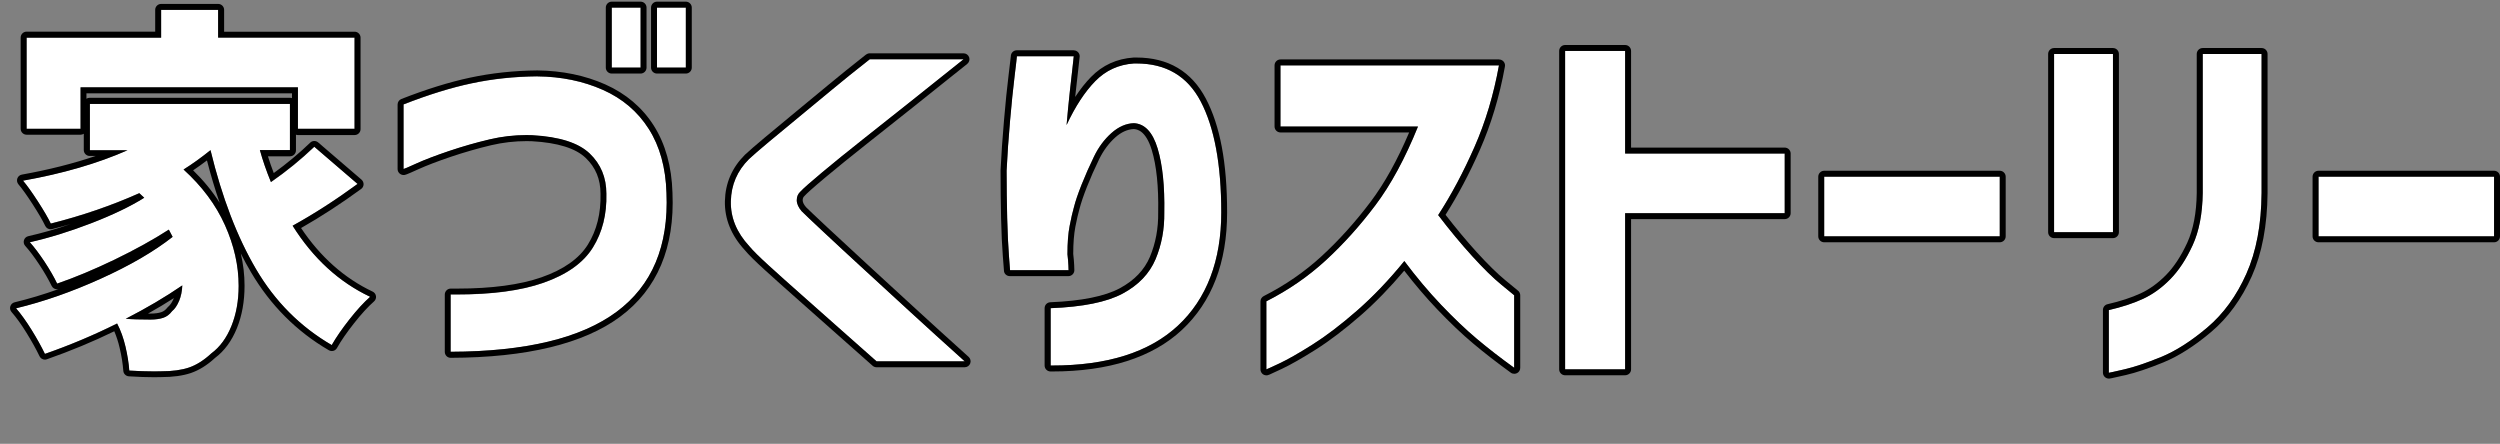 <?xml version="1.0" encoding="UTF-8"?>
<svg id="_レイヤー_2" data-name="レイヤー 2" xmlns="http://www.w3.org/2000/svg" viewBox="0 0 421.09 74.75">
  <rect x="0" y="0" width="421.09" height="74.75" fill="#808080" stroke="none"/>
  <defs>
    <style>
      .cls-1 {
        fill: none;
      }

      .cls-2 {
        fill: #fff;
      }
    </style>
  </defs>
  <g id="_レイヤー_1-2" data-name="レイヤー 1">
    <g>
      <rect class="cls-1" width="21.26" height="74.75"/>
      <g>
        <g>
          <path class="cls-2" d="M60.22,30.98c-3.67,2.69-7.32,5.04-10.94,7.04,3.46,5.5,7.81,9.49,13.06,11.97-1.07.94-2.23,2.21-3.49,3.81-1.26,1.6-2.25,3.04-2.98,4.32-5.29-3.07-9.54-7.33-12.74-12.77-3.2-5.44-5.76-12.13-7.68-20.06-1.54,1.24-3.05,2.33-4.54,3.26,3.11,2.82,5.44,5.94,6.98,9.38,1.54,3.44,2.3,6.84,2.3,10.21,0,2.52-.41,4.78-1.22,6.78s-1.94,3.54-3.39,4.61c-1.24,1.15-2.49,1.94-3.74,2.37-1.26.43-2.83.64-4.7.64-1.49.04-3.29,0-5.38-.13-.09-1.24-.3-2.58-.64-4.03-.34-1.45-.81-2.75-1.41-3.9-3.84,1.92-7.89,3.63-12.16,5.12-.6-1.24-1.34-2.58-2.24-4.03-.9-1.45-1.77-2.67-2.62-3.65,4.61-1.11,9.37-2.77,14.27-4.99,4.91-2.22,8.94-4.56,12.1-7.04l-.64-1.22c-2.65,1.71-5.7,3.39-9.15,5.06s-6.68,3.01-9.66,4.03c-.55-1.15-1.27-2.39-2.14-3.71-.88-1.32-1.7-2.41-2.46-3.26,3.24-.73,6.69-1.79,10.34-3.2,3.65-1.41,6.62-2.84,8.93-4.29l-.83-.77c-4.69,2.09-9.66,3.8-14.91,5.12-.47-.98-1.2-2.23-2.18-3.74-.98-1.51-1.81-2.68-2.5-3.49,6.7-1.19,12.56-2.9,17.6-5.12h-6.34v-7.81h33.73v7.81h-5.06c.47,1.71,1.09,3.5,1.86,5.38,2.64-1.83,5.08-3.82,7.3-5.95l7.3,6.27ZM13.57,14.72v6.98H4.48V6.34h22.66V1.66h9.6v4.67h22.98v15.36h-9.54v-6.98H13.57ZM30.18,50.69c.32-.77.5-1.64.54-2.62-2.86,1.96-6.04,3.84-9.54,5.63,1.02.09,2.41.13,4.16.13.85,0,1.57-.1,2.14-.29.58-.19,1.08-.56,1.5-1.12.47-.38.86-.96,1.18-1.73Z"/>
          <path d="M36.74,1.66v4.67h22.98v15.36h-9.54v-6.98H13.57v6.98H4.48V6.34h22.66V1.66h9.6M48.83,17.47v7.81h-5.06c.47,1.71,1.09,3.5,1.86,5.38,2.64-1.83,5.08-3.82,7.3-5.95l7.3,6.27c-3.67,2.69-7.32,5.04-10.94,7.04,3.46,5.5,7.81,9.49,13.06,11.97-1.07.94-2.23,2.21-3.49,3.81-1.26,1.6-2.25,3.04-2.98,4.32-5.29-3.07-9.54-7.33-12.74-12.77-3.2-5.44-5.76-12.13-7.68-20.06-1.54,1.24-3.05,2.33-4.54,3.26,3.11,2.82,5.44,5.94,6.98,9.38,1.54,3.44,2.3,6.84,2.3,10.21,0,2.52-.41,4.78-1.22,6.78-.81,2-1.94,3.54-3.39,4.61-1.24,1.15-2.49,1.94-3.74,2.37-1.26.43-2.83.64-4.7.64-.37.01-.76.02-1.17.02-1.23,0-2.63-.05-4.2-.14-.09-1.24-.3-2.58-.64-4.03-.34-1.45-.81-2.75-1.41-3.9-3.84,1.92-7.89,3.63-12.16,5.12-.6-1.24-1.34-2.58-2.24-4.03-.9-1.45-1.77-2.67-2.62-3.65,4.61-1.11,9.37-2.77,14.27-4.99,4.91-2.22,8.94-4.56,12.1-7.04l-.64-1.22c-2.65,1.71-5.7,3.39-9.15,5.06-3.46,1.66-6.68,3.01-9.66,4.03-.55-1.15-1.27-2.39-2.14-3.71-.88-1.32-1.7-2.41-2.46-3.26,3.24-.73,6.69-1.79,10.34-3.2,3.65-1.41,6.62-2.84,8.93-4.29l-.83-.77c-4.69,2.09-9.66,3.8-14.91,5.12-.47-.98-1.2-2.23-2.18-3.74-.98-1.51-1.81-2.68-2.5-3.49,6.7-1.19,12.56-2.9,17.6-5.12h-6.34v-7.81h33.73M30.72,48.06c-2.86,1.96-6.04,3.84-9.54,5.63,1.02.09,2.41.13,4.16.13.85,0,1.57-.1,2.14-.29.58-.19,1.08-.56,1.5-1.12.47-.38.86-.96,1.18-1.73.32-.77.5-1.64.54-2.62M36.74.66h-9.6c-.55,0-1,.45-1,1v3.67H4.48c-.55,0-1,.45-1,1v15.36c0,.55.45,1,1,1h9.09c.2,0,.38-.06.54-.16v2.74c0,.55.45,1,1,1h1c-3.76,1.28-7.92,2.33-12.43,3.14-.35.06-.64.31-.76.64-.12.34-.05.71.17.98.65.77,1.47,1.91,2.42,3.39.95,1.47,1.66,2.69,2.11,3.63.17.35.52.57.9.57.08,0,.16,0,.24-.03,1.06-.27,2.1-.55,3.14-.85-2.48.85-4.86,1.53-7.13,2.04-.35.08-.63.33-.73.67-.11.34-.03.71.21.97.73.81,1.53,1.87,2.37,3.15.85,1.28,1.54,2.49,2.08,3.59.17.35.53.57.9.57.09,0,.17-.01.26-.03-2.52.9-4.99,1.64-7.4,2.22-.34.08-.61.33-.72.67-.11.33-.03.7.2.96.82.94,1.67,2.12,2.53,3.52.87,1.41,1.61,2.73,2.19,3.94.17.35.53.57.9.57.11,0,.22-.02.33-.06,3.96-1.39,7.78-2.97,11.36-4.72.36.85.67,1.78.9,2.79.33,1.39.53,2.69.62,3.87.03.5.44.9.94.93,1.58.1,3.01.15,4.26.15.42,0,.82,0,1.2-.02h0c1.95,0,3.63-.23,4.99-.69,1.37-.47,2.74-1.32,4.06-2.54,1.57-1.17,2.81-2.86,3.68-5,.86-2.12,1.29-4.52,1.29-7.16,0-1.8-.21-3.61-.63-5.43.55,1.1,1.12,2.15,1.72,3.16,3.27,5.56,7.68,9.98,13.1,13.13.15.09.33.14.5.14.09,0,.18-.01.26-.03.26-.07.48-.24.61-.47.69-1.23,1.67-2.64,2.89-4.19,1.21-1.54,2.35-2.78,3.36-3.67.25-.22.38-.56.33-.89s-.26-.62-.56-.76c-4.76-2.25-8.82-5.85-12.06-10.71,3.34-1.9,6.74-4.11,10.12-6.58.25-.18.4-.46.41-.77.01-.3-.12-.6-.35-.8l-7.3-6.27c-.19-.16-.42-.24-.65-.24-.25,0-.5.09-.69.28-1.88,1.81-3.94,3.53-6.14,5.12-.37-.96-.7-1.91-.98-2.82h3.72c.55,0,1-.45,1-1v-2.64c.11.04.22.06.34.06h9.54c.55,0,1-.45,1-1V6.34c0-.55-.45-1-1-1h-21.98V1.66c0-.55-.45-1-1-1h0ZM14.57,15.72h34.61v.81c-.11-.04-.22-.06-.34-.06H15.1c-.2,0-.38.06-.54.16v-.91h0ZM32.53,28.69c.77-.52,1.55-1.08,2.33-1.67.64,2.5,1.36,4.88,2.14,7.14-1.22-1.93-2.72-3.76-4.47-5.47h0ZM24.93,52.82c1.52-.85,2.98-1.72,4.36-2.61-.01.03-.02.06-.04.09-.26.61-.56,1.06-.89,1.34-.06.05-.11.1-.16.16-.31.4-.64.65-1.03.78-.47.16-1.09.24-1.83.24-.14,0-.28,0-.41,0h0Z"/>
        </g>
        <g>
          <path class="cls-2" d="M67.97,28.48v-10.88c4.14-1.62,7.96-2.81,11.46-3.55,3.5-.75,7.19-1.14,11.07-1.18,4.05.04,7.73.8,11.04,2.27,3.31,1.47,5.89,3.67,7.74,6.59,1.86,2.92,2.85,6.52,2.98,10.78.38,8.92-2.42,15.59-8.42,20.03-6,4.44-15.31,6.68-27.94,6.72v-9.66c6.44.09,11.65-.57,15.62-1.95,3.97-1.39,6.75-3.37,8.35-5.95,1.6-2.58,2.36-5.6,2.27-9.06,0-2.73-.94-4.99-2.82-6.78-1.88-1.79-5.1-2.82-9.66-3.07-2.43-.08-4.82.15-7.17.7-2.35.55-4.65,1.22-6.91,1.98-2.26.77-4.1,1.47-5.5,2.11-1.41.64-2.11.94-2.11.9ZM103.04,11.39V1.28h4.86v10.11h-4.86ZM110.66,11.39V1.28h4.86v10.11h-4.86Z"/>
          <path d="M115.52,1.28v10.11h-4.86V1.28h4.86M107.9,1.28v10.11h-4.86V1.28h4.86M90.5,12.86c4.05.04,7.73.8,11.04,2.27,3.31,1.47,5.89,3.67,7.74,6.59,1.86,2.92,2.85,6.52,2.98,10.78.38,8.92-2.42,15.59-8.42,20.03-6,4.44-15.31,6.68-27.94,6.72v-9.66c.38,0,.75,0,1.11,0,5.93,0,10.77-.65,14.5-1.96,3.97-1.39,6.75-3.37,8.35-5.95,1.6-2.58,2.36-5.6,2.27-9.06,0-2.73-.94-4.99-2.82-6.78-1.88-1.79-5.1-2.82-9.66-3.07-.32-.01-.64-.02-.97-.02-2.1,0-4.17.24-6.2.72-2.35.55-4.65,1.22-6.91,1.98-2.26.77-4.1,1.47-5.5,2.11-1.32.6-2.02.9-2.1.9,0,0,0,0,0,0v-10.88c4.14-1.62,7.96-2.81,11.46-3.55,3.5-.75,7.19-1.14,11.07-1.18M115.52.28h-4.86c-.55,0-1,.45-1,1v10.11c0,.55.45,1,1,1h4.86c.55,0,1-.45,1-1V1.28c0-.55-.45-1-1-1h0ZM107.9.28h-4.86c-.55,0-1,.45-1,1v10.11c0,.55.45,1,1,1h4.86c.55,0,1-.45,1-1V1.28c0-.55-.45-1-1-1h0ZM90.5,11.86s0,0-.01,0c-3.93.04-7.72.45-11.27,1.21-3.54.75-7.44,1.97-11.61,3.6-.38.15-.64.52-.64.93v10.88c0,.55.46,1,1.01,1,.26,0,.34,0,2.52-.99,1.37-.62,3.2-1.32,5.41-2.07,2.22-.75,4.51-1.41,6.82-1.96,1.95-.46,3.96-.69,5.97-.69.31,0,.62,0,.93.02,4.28.24,7.32,1.18,9.01,2.8,1.69,1.61,2.51,3.59,2.51,6.06.08,3.27-.63,6.13-2.12,8.53-1.47,2.37-4.1,4.23-7.83,5.53-3.61,1.26-8.38,1.9-14.17,1.9-.36,0-.73,0-1.1,0,0,0,0,0-.01,0-.26,0-.52.1-.7.29-.19.19-.3.44-.3.71v9.66c0,.27.11.52.29.71.19.19.44.29.71.29,0,0,0,0,0,0,12.79-.04,22.39-2.37,28.53-6.92,6.25-4.63,9.22-11.65,8.82-20.88-.13-4.42-1.19-8.21-3.13-11.28-1.95-3.08-4.71-5.42-8.18-6.97-3.42-1.52-7.26-2.31-11.44-2.36,0,0,0,0-.01,0h0Z"/>
        </g>
        <g>
          <path class="cls-2" d="M146.5,9.98h15.81c-3.46,2.77-6.48,5.18-9.06,7.23-2.58,2.05-5.21,4.13-7.87,6.24-2.67,2.11-4.97,3.98-6.91,5.6-1.94,1.62-3.15,2.69-3.62,3.2-.43.38-.64.88-.64,1.47s.28,1.22.83,1.86c.51.51,1.74,1.68,3.68,3.49,1.94,1.81,4.23,3.94,6.88,6.37,2.64,2.43,5.26,4.83,7.84,7.2,2.58,2.37,5.6,5.11,9.06,8.22h-14.85c-2.56-2.26-4.8-4.25-6.72-5.95s-3.89-3.46-5.92-5.25c-2.03-1.79-3.85-3.42-5.47-4.9-1.62-1.47-2.73-2.57-3.33-3.3-2.13-2.3-3.17-4.83-3.1-7.58.06-2.75,1.08-5.11,3.04-7.07.68-.64,1.8-1.61,3.36-2.91,1.56-1.3,3.3-2.74,5.22-4.32,1.92-1.58,3.76-3.1,5.54-4.58,1.77-1.47,3.85-3.15,6.24-5.02Z"/>
          <path d="M162.3,9.98c-3.46,2.77-6.48,5.18-9.06,7.23-2.58,2.05-5.21,4.13-7.87,6.24-2.67,2.11-4.97,3.98-6.91,5.6-1.94,1.62-3.15,2.69-3.62,3.2-.43.38-.64.88-.64,1.47s.28,1.22.83,1.86c.51.51,1.74,1.68,3.68,3.49,1.94,1.81,4.23,3.94,6.88,6.37,2.64,2.43,5.26,4.83,7.84,7.2,2.58,2.37,5.6,5.11,9.06,8.22h-14.85c-2.56-2.26-4.8-4.25-6.72-5.95s-3.89-3.46-5.92-5.25c-2.03-1.79-3.85-3.42-5.47-4.9-1.62-1.47-2.73-2.57-3.33-3.3-2.13-2.3-3.17-4.83-3.1-7.58.06-2.75,1.08-5.11,3.04-7.07.68-.64,1.8-1.61,3.36-2.91,1.56-1.3,3.3-2.74,5.22-4.32,1.92-1.58,3.76-3.1,5.54-4.58,1.77-1.47,3.85-3.15,6.24-5.02h15.81M162.3,8.98h-15.81c-.22,0-.44.08-.62.21-2.41,1.9-4.52,3.59-6.26,5.04-1.77,1.47-3.61,2.99-5.53,4.57-1.92,1.58-3.66,3.02-5.22,4.33-1.57,1.31-2.71,2.3-3.4,2.95-2.16,2.16-3.29,4.77-3.36,7.78-.07,3,1.06,5.78,3.35,8.27.64.77,1.75,1.87,3.41,3.38,1.62,1.47,3.46,3.12,5.48,4.9,2.02,1.79,4,3.54,5.92,5.25,1.92,1.71,4.16,3.69,6.72,5.95.18.16.42.25.66.25h14.85c.41,0,.79-.26.93-.64.15-.39.04-.82-.26-1.1-3.55-3.2-6.51-5.88-9.05-8.22-2.58-2.37-5.19-4.77-7.84-7.2-2.65-2.44-4.97-4.58-6.87-6.36-2.31-2.16-3.25-3.06-3.63-3.44-.38-.44-.57-.83-.57-1.17,0-.32.09-.53.31-.73.02-.02.05-.04.07-.07.3-.33,1.15-1.13,3.52-3.11,1.93-1.61,4.25-3.49,6.89-5.58,2.67-2.11,5.29-4.19,7.87-6.24,2.58-2.05,5.6-4.46,9.06-7.24.33-.27.46-.71.32-1.11s-.52-.67-.94-.67h0ZM162.3,10.98h0,0Z"/>
        </g>
        <g>
          <path class="cls-2" d="M171.26,9.47h9.6s-.06.62-.19,1.73c-.13,1.11-.29,2.54-.48,4.29-.19,1.75-.37,3.61-.54,5.57,1.45-3.11,3.06-5.58,4.83-7.39,1.77-1.81,3.94-2.8,6.5-2.98,5.21-.13,8.96,2.01,11.26,6.4,2.3,4.4,3.46,10.62,3.46,18.69s-2.43,14.55-7.3,19.07c-4.86,4.52-12.01,6.76-21.44,6.72v-9.66c5.42-.21,9.46-1.03,12.13-2.46,2.67-1.43,4.51-3.36,5.54-5.79s1.51-5.06,1.47-7.87c.08-4.44-.29-8.03-1.12-10.78s-2.17-4.17-4-4.26c-1.32.04-2.58.6-3.78,1.66-1.2,1.07-2.18,2.39-2.94,3.97-.77,1.58-1.46,3.15-2.08,4.7-.62,1.56-1.06,2.85-1.31,3.87-.21.73-.45,1.74-.7,3.04-.26,1.3-.38,2.91-.38,4.83.08.73.14,1.34.16,1.86.02.51.03.79.03.83h-9.86s-.06-.87-.19-2.5-.22-3.7-.29-6.24c-.06-2.54-.1-5.22-.1-8.03.13-2.64.32-5.44.58-8.38.26-2.94.51-5.46.77-7.55s.38-3.2.38-3.33Z"/>
          <path d="M180.86,9.47s-.06.62-.19,1.73c-.13,1.11-.29,2.54-.48,4.29-.19,1.75-.37,3.61-.54,5.57,1.45-3.11,3.06-5.58,4.83-7.39,1.77-1.81,3.94-2.8,6.5-2.98.15,0,.29,0,.44,0,4.98,0,8.59,2.14,10.83,6.4,2.3,4.4,3.46,10.62,3.46,18.69s-2.43,14.55-7.3,19.07c-4.82,4.48-11.88,6.72-21.18,6.72-.09,0-.17,0-.26,0v-9.66c5.42-.21,9.46-1.03,12.13-2.46,2.67-1.43,4.51-3.36,5.54-5.79,1.02-2.43,1.51-5.06,1.47-7.87.08-4.44-.29-8.03-1.12-10.78s-2.17-4.17-4-4.26c-1.32.04-2.58.6-3.78,1.66-1.2,1.07-2.18,2.39-2.94,3.97-.77,1.58-1.46,3.15-2.08,4.7-.62,1.56-1.06,2.85-1.31,3.87-.21.73-.45,1.74-.7,3.04-.26,1.3-.38,2.91-.38,4.83.08.73.14,1.34.16,1.86.02.51.03.79.03.83h-9.86s-.06-.87-.19-2.5c-.13-1.62-.22-3.7-.29-6.24-.06-2.54-.1-5.22-.1-8.03.13-2.64.32-5.44.58-8.38.26-2.94.51-5.46.77-7.55s.38-3.2.38-3.33h9.6M180.86,8.47h-9.6c-.55,0-1,.45-1,1,0,.06-.05.54-.38,3.21-.26,2.09-.52,4.65-.77,7.59-.26,2.95-.45,5.78-.58,8.42,0,2.85.03,5.56.09,8.11.06,2.55.16,4.67.29,6.29.12,1.52.18,2.34.19,2.46,0,.55.45.96,1,.96h9.86c.55,0,1-.45,1-1,0-.04-.01-.34-.03-.87-.02-.52-.08-1.15-.16-1.87,0-1.82.13-3.36.36-4.58.25-1.27.48-2.26.68-2.95.26-1.02.68-2.28,1.28-3.79.6-1.52,1.29-3.08,2.05-4.64.71-1.45,1.62-2.68,2.71-3.66,1.01-.9,2.03-1.36,3.1-1.41.54.03,2.03.18,3.05,3.54.8,2.64,1.16,6.16,1.08,10.48.04,2.7-.43,5.21-1.39,7.5-.93,2.2-2.64,3.99-5.09,5.3-2.52,1.35-6.45,2.14-11.69,2.35-.54.02-.96.46-.96,1v9.66c0,.55.45,1,1,1h.26c9.52,0,16.87-2.35,21.86-6.99,5.05-4.7,7.62-11.36,7.62-19.8s-1.2-14.63-3.57-19.15c-2.42-4.61-6.36-6.94-11.71-6.94-.15,0-.31,0-.46,0-2.84.19-5.25,1.29-7.19,3.28-.93.95-1.81,2.07-2.66,3.36.03-.25.05-.49.08-.73.19-1.75.35-3.17.48-4.28.2-1.72.2-1.76.2-1.84,0-.55-.45-1-1-1h0ZM180.86,10.47h0,0Z"/>
        </g>
        <g>
          <path class="cls-2" d="M238.85,21.31h-23.17v-10.3h36.8c-.9,4.95-2.27,9.54-4.13,13.76-1.86,4.22-3.89,8.04-6.11,11.46,1.92,2.52,3.83,4.82,5.73,6.91s3.54,3.7,4.93,4.83,2.1,1.72,2.14,1.76v12.22c-2.3-1.66-4.4-3.29-6.27-4.86-1.88-1.58-3.88-3.49-6.02-5.73-2.13-2.24-4.2-4.7-6.21-7.39-2.6,3.2-5.26,5.98-7.97,8.35-2.71,2.37-5.22,4.28-7.52,5.73-2.3,1.45-4.16,2.51-5.57,3.17-1.41.66-2.13.99-2.18.99v-11.46c3.71-1.88,7.05-4.18,10.02-6.91,2.96-2.73,5.75-5.82,8.35-9.28s4.99-7.87,7.17-13.25Z"/>
          <path d="M252.48,11.01h0M252.48,11.01c-.9,4.95-2.27,9.54-4.13,13.76-1.86,4.22-3.89,8.04-6.11,11.46,1.92,2.52,3.83,4.82,5.73,6.91s3.54,3.7,4.93,4.83,2.1,1.72,2.14,1.76v12.22c-2.3-1.66-4.4-3.29-6.27-4.86-1.88-1.58-3.88-3.49-6.02-5.73-2.13-2.24-4.2-4.7-6.21-7.39-2.6,3.2-5.26,5.98-7.97,8.35-2.71,2.37-5.22,4.28-7.52,5.73-2.3,1.45-4.16,2.51-5.57,3.17-1.41.66-2.13.99-2.18.99v-11.46c3.71-1.88,7.05-4.18,10.02-6.91,2.96-2.73,5.75-5.82,8.35-9.28s4.99-7.87,7.17-13.25h-23.17v-10.3h36.8M252.48,10.01h-36.8c-.55,0-1,.45-1,1v10.3c0,.55.45,1,1,1h21.67c-1.98,4.66-4.15,8.57-6.47,11.65-2.55,3.39-5.32,6.47-8.23,9.15-2.88,2.66-6.18,4.93-9.79,6.76-.34.17-.55.52-.55.89v11.46c0,.27.11.52.29.71.19.19.44.29.71.29.28,0,.29,0,2.6-1.09,1.44-.68,3.35-1.76,5.68-3.23,2.33-1.47,4.91-3.43,7.65-5.82,2.46-2.15,4.9-4.67,7.28-7.49,1.79,2.32,3.64,4.5,5.52,6.47,2.15,2.26,4.21,4.22,6.1,5.8,1.89,1.59,4.02,3.24,6.33,4.91.17.13.38.19.59.19.16,0,.31-.04.46-.11.33-.17.54-.51.54-.89v-12.22c0-.27-.11-.53-.3-.72-.05-.05-.1-.1-2.21-1.82-1.34-1.1-2.96-2.69-4.82-4.73-1.73-1.91-3.49-4.02-5.25-6.29,2.09-3.3,4.05-7,5.81-11,1.87-4.26,3.28-8.94,4.18-13.91.02-.08.03-.16.03-.25,0-.55-.45-1-1-1h0ZM252.48,12.01h0,0Z"/>
        </g>
        <g>
          <path class="cls-2" d="M300.61,25.86v10.05h-26.88v26.3h-10.11V8.58h10.11v17.28h26.88Z"/>
          <path d="M273.73,8.58v17.28h26.88v10.05h-26.88v26.3h-10.11V8.58h10.11M273.73,7.58h-10.11c-.55,0-1,.45-1,1v53.63c0,.55.45,1,1,1h10.11c.55,0,1-.45,1-1v-25.3h25.88c.55,0,1-.45,1-1v-10.05c0-.55-.45-1-1-1h-25.88V8.58c0-.55-.45-1-1-1h0Z"/>
        </g>
        <g>
          <path class="cls-2" d="M307.26,39.81v-10.05h29.57v10.05h-29.57Z"/>
          <path d="M336.83,29.76v10.05h-29.57v-10.05h29.57M336.83,28.76h-29.57c-.55,0-1,.45-1,1v10.05c0,.55.45,1,1,1h29.57c.55,0,1-.45,1-1v-10.05c0-.55-.45-1-1-1h0Z"/>
        </g>
        <g>
          <path class="cls-2" d="M345.98,39.1V9.09h9.92v30.02h-9.92ZM355.2,62.78v-10.56c2.22-.51,4.14-1.14,5.76-1.89,1.62-.75,3.15-1.84,4.58-3.3,1.43-1.45,2.69-3.36,3.78-5.73,1.09-2.37,1.65-5.3,1.7-8.8V9.09h9.92v23.42c-.04,5.33-.9,9.87-2.56,13.6-1.66,3.73-3.86,6.75-6.59,9.06-2.73,2.3-5.32,3.96-7.78,4.96-2.45,1-4.51,1.7-6.18,2.08-1.66.38-2.54.58-2.62.58Z"/>
          <path d="M380.93,9.09v23.42c-.04,5.33-.9,9.87-2.56,13.6-1.66,3.73-3.86,6.75-6.59,9.06-2.73,2.3-5.32,3.96-7.78,4.96-2.45,1-4.51,1.7-6.18,2.08-1.66.38-2.54.58-2.62.58v-10.56c2.22-.51,4.14-1.14,5.76-1.89,1.62-.75,3.15-1.84,4.58-3.3,1.43-1.45,2.69-3.36,3.78-5.73,1.09-2.37,1.65-5.3,1.7-8.8V9.09h9.92M355.9,9.09v30.02h-9.92V9.09h9.92M380.93,8.09h-9.92c-.55,0-1,.45-1,1v23.42c-.04,3.33-.58,6.15-1.6,8.38-1.04,2.25-2.24,4.08-3.58,5.44-1.34,1.36-2.78,2.4-4.28,3.09-1.55.71-3.42,1.33-5.57,1.82-.45.1-.77.51-.77.97v10.56c0,.55.45,1,1,1,.15,0,.25,0,2.85-.6,1.7-.39,3.83-1.11,6.33-2.13,2.54-1.04,5.25-2.76,8.04-5.12,2.84-2.39,5.14-5.56,6.86-9.41,1.71-3.84,2.6-8.55,2.65-14V9.09c0-.55-.45-1-1-1h0ZM355.9,8.09h-9.92c-.55,0-1,.45-1,1v30.02c0,.55.45,1,1,1h9.92c.55,0,1-.45,1-1V9.09c0-.55-.45-1-1-1h0Z"/>
        </g>
        <g>
          <path class="cls-2" d="M390.53,39.81v-10.05h29.57v10.05h-29.57Z"/>
          <path d="M420.09,29.76v10.05h-29.57v-10.05h29.57M420.09,28.76h-29.57c-.55,0-1,.45-1,1v10.05c0,.55.45,1,1,1h29.57c.55,0,1-.45,1-1v-10.05c0-.55-.45-1-1-1h0Z"/>
        </g>
      </g>
    </g>
  </g>
</svg>